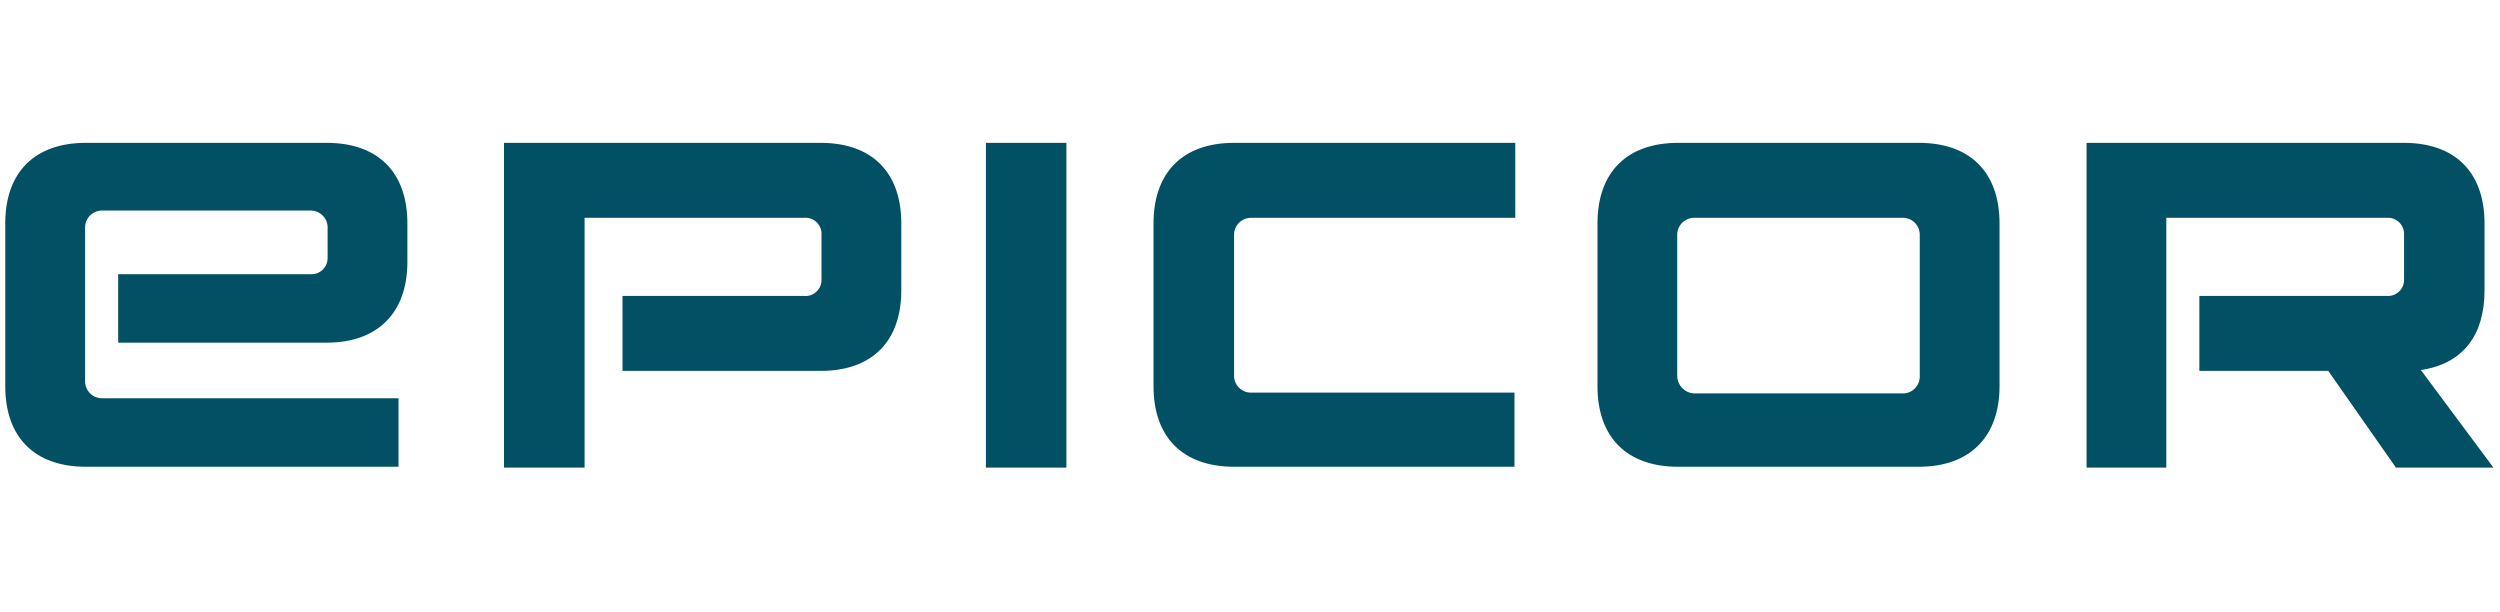 <svg xmlns="http://www.w3.org/2000/svg" width="245" height="60" viewBox="0 0 245 60" fill="none"><path d="M188.136 36.82C188.149 37.051 188.111 37.281 188.028 37.497C187.945 37.713 187.816 37.909 187.654 38.072C187.489 38.236 187.294 38.364 187.079 38.447C186.862 38.53 186.632 38.567 186.401 38.556H166.027C165.581 38.536 165.159 38.344 164.85 38.021C164.541 37.697 164.369 37.267 164.369 36.82V23.002C164.369 22.785 164.412 22.569 164.495 22.368C164.579 22.167 164.701 21.984 164.855 21.83C165.009 21.676 165.192 21.554 165.393 21.47C165.594 21.387 165.81 21.344 166.027 21.344H186.401C186.625 21.334 186.849 21.369 187.059 21.447C187.269 21.526 187.462 21.646 187.625 21.801C187.786 21.956 187.916 22.143 188.004 22.349C188.091 22.556 188.136 22.778 188.136 23.002V36.82ZM237.246 36.266C241.432 35.635 243.484 32.792 243.484 28.449V21.896C243.484 16.843 240.562 14 235.589 14H204.482V45.822H212.299V21.344H233.938C234.16 21.333 234.381 21.368 234.587 21.448C234.793 21.527 234.979 21.649 235.137 21.805C235.292 21.961 235.415 22.148 235.495 22.355C235.572 22.561 235.608 22.782 235.598 23.002V27.345C235.608 27.566 235.572 27.787 235.495 27.993C235.415 28.199 235.292 28.387 235.137 28.543C234.979 28.699 234.793 28.821 234.587 28.9C234.381 28.98 234.16 29.015 233.938 29.003H215.537V36.348H228.171L234.802 45.824H244.357L237.246 36.266ZM164.449 14C159.396 14 156.553 16.921 156.553 21.896V37.846C156.553 42.899 159.475 45.742 164.449 45.742H188.059C193.032 45.742 195.954 42.821 195.954 37.846V21.896C195.954 16.843 193.032 14 188.059 14H164.449ZM113.044 37.846C113.044 42.899 115.965 45.742 120.94 45.742H148.419V38.478H122.598C122.373 38.478 122.151 38.433 121.945 38.345C121.738 38.256 121.552 38.127 121.397 37.965C121.242 37.802 121.122 37.61 121.043 37.4C120.964 37.19 120.929 36.965 120.94 36.741V23.002C120.94 22.563 121.115 22.141 121.426 21.83C121.737 21.519 122.158 21.344 122.598 21.344H148.497V14H120.94C115.887 14 113.044 16.921 113.044 21.896V37.846ZM104.509 14H96.619V45.822H104.509V14ZM49.392 14V45.822H57.289V21.344H78.771C78.998 21.321 79.227 21.348 79.443 21.422C79.659 21.496 79.856 21.616 80.021 21.773C80.186 21.931 80.315 22.122 80.399 22.335C80.483 22.547 80.52 22.775 80.507 23.002V27.345C80.52 27.573 80.483 27.801 80.399 28.013C80.315 28.225 80.186 28.417 80.021 28.574C79.856 28.732 79.659 28.852 79.443 28.926C79.227 29 78.998 29.026 78.771 29.003H61.007V36.348H80.432C85.485 36.348 88.328 33.426 88.328 28.452V21.896C88.328 16.843 85.407 14 80.432 14H49.392ZM8.411 14C3.358 14 0.515 16.921 0.515 21.896V37.846C0.515 42.899 3.437 45.742 8.411 45.742H39.056V39.031H9.997C9.779 39.031 9.563 38.988 9.362 38.905C9.161 38.821 8.978 38.699 8.824 38.545C8.67 38.391 8.548 38.208 8.465 38.006C8.381 37.805 8.339 37.589 8.339 37.371V22.371C8.328 22.146 8.363 21.922 8.442 21.712C8.52 21.502 8.641 21.31 8.796 21.147C8.951 20.985 9.137 20.856 9.344 20.767C9.55 20.679 9.773 20.634 9.997 20.634H30.369C30.6 20.623 30.83 20.66 31.046 20.744C31.262 20.827 31.458 20.954 31.622 21.118C31.785 21.282 31.913 21.477 31.996 21.693C32.079 21.909 32.116 22.14 32.105 22.371V25.292C32.106 25.513 32.06 25.732 31.971 25.934C31.882 26.137 31.751 26.318 31.587 26.467C31.424 26.615 31.231 26.728 31.021 26.797C30.811 26.866 30.589 26.891 30.369 26.869H11.583V33.58H32.028C37.081 33.58 39.924 30.579 39.924 25.684V21.896C39.924 16.843 37.003 14 32.028 14H8.411Z" fill="#025064"></path></svg>